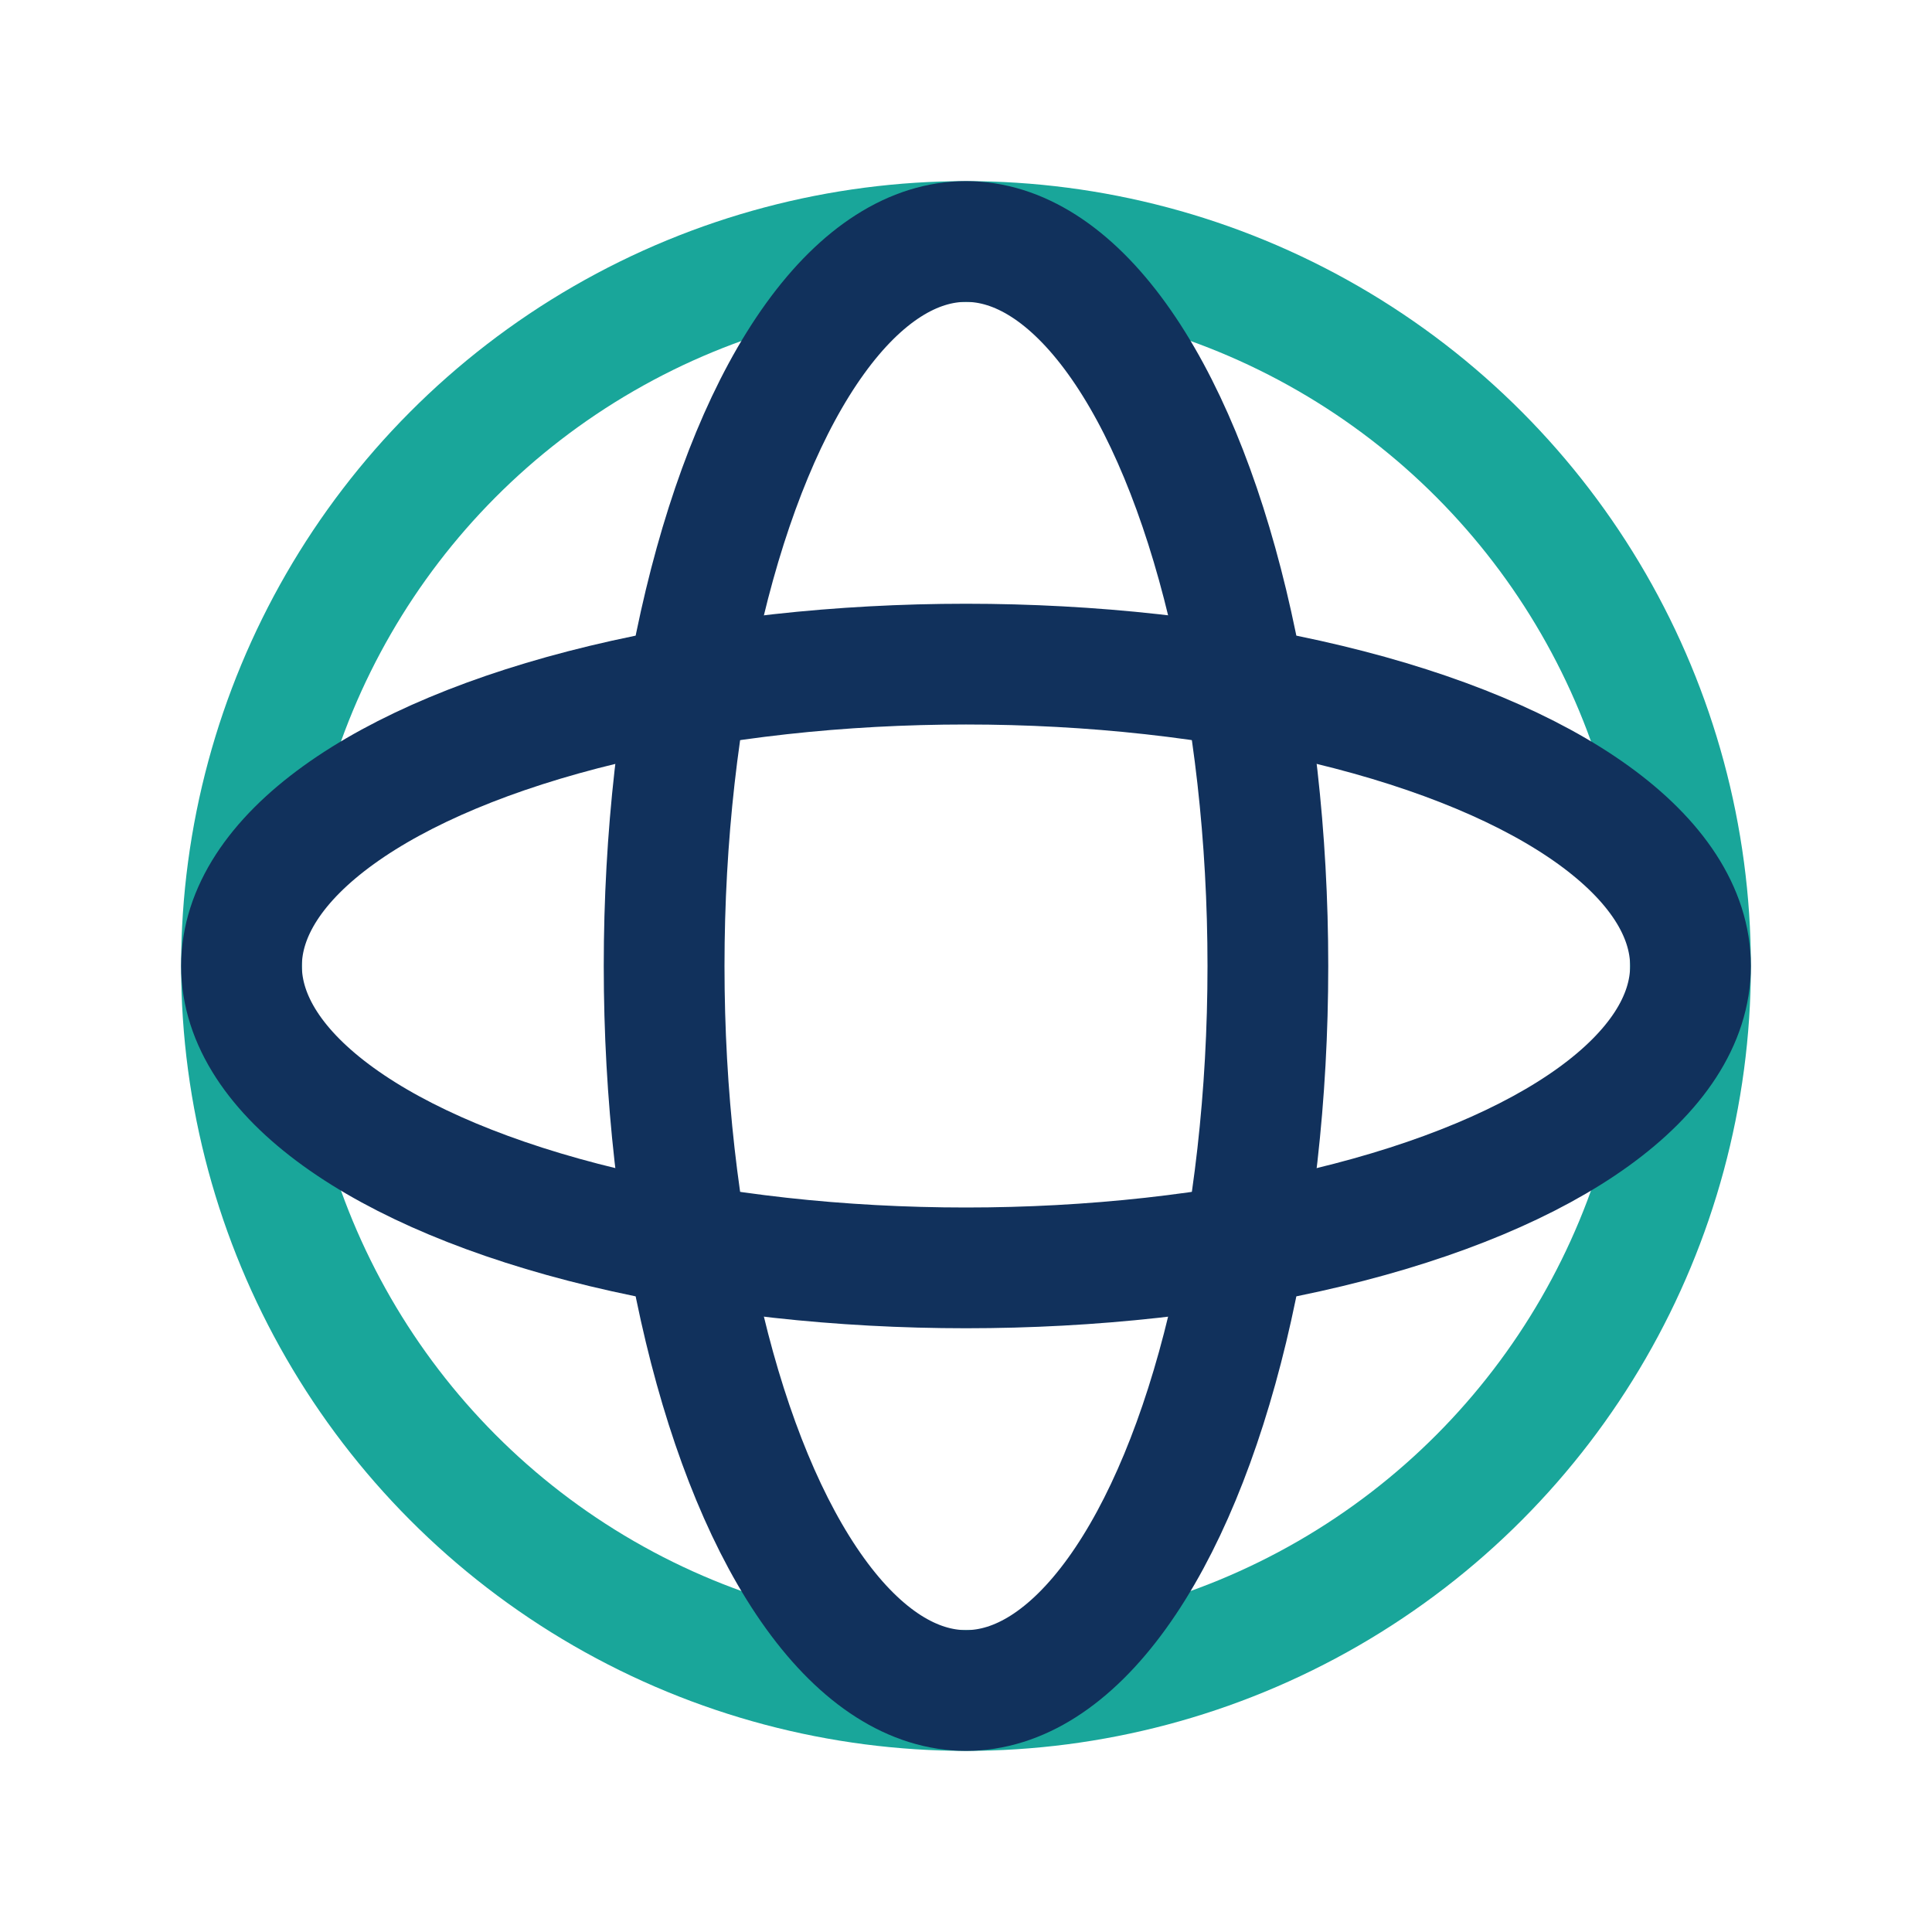 <?xml version="1.0" encoding="UTF-8"?>
<svg xmlns="http://www.w3.org/2000/svg" width="32" height="32" viewBox="0 0 32 32"><circle cx="16" cy="16" r="12" fill="none" stroke="#19A69A" stroke-width="2"/><ellipse cx="16" cy="16" rx="12" ry="5" fill="none" stroke="#11315C" stroke-width="2"/><ellipse cx="16" cy="16" rx="5" ry="12" fill="none" stroke="#11315C" stroke-width="2"/></svg>